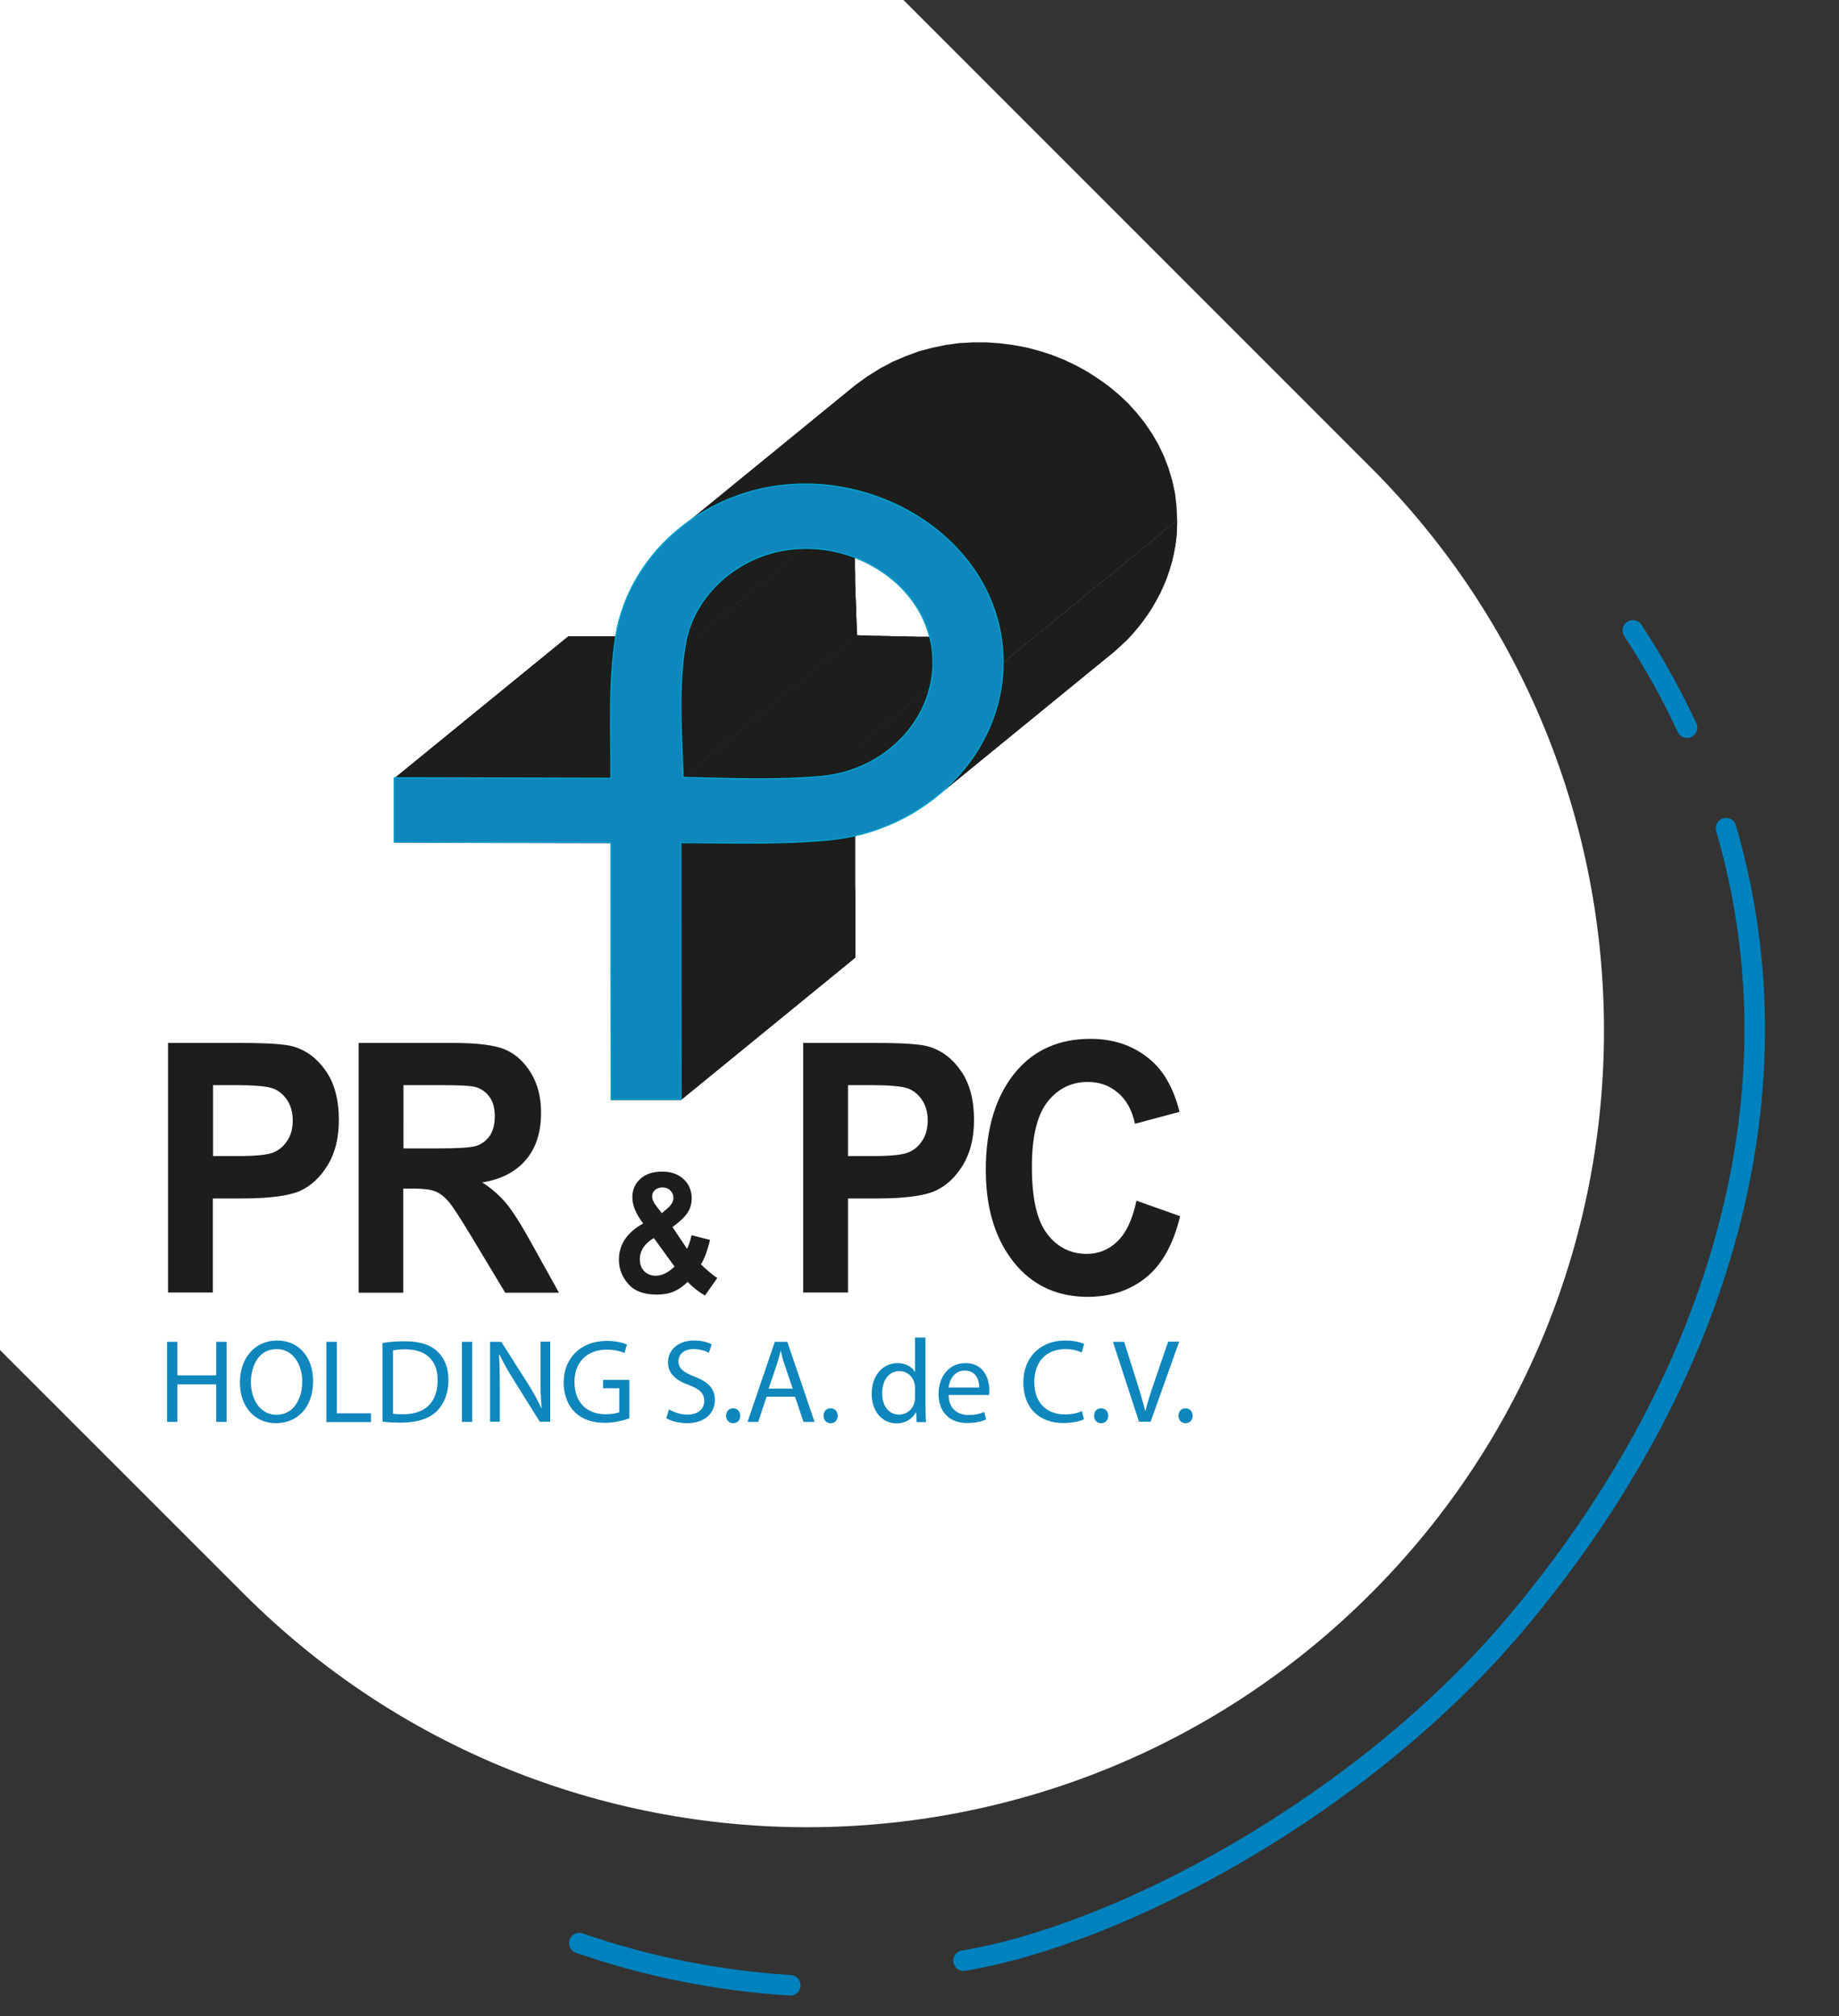 <?xml version="1.0" encoding="UTF-8"?> <!-- Generator: Adobe Illustrator 25.2.1, SVG Export Plug-In . SVG Version: 6.00 Build 0) --> <svg xmlns="http://www.w3.org/2000/svg" xmlns:xlink="http://www.w3.org/1999/xlink" version="1.1" id="Capa_1" x="0px" y="0px" viewBox="0 0 985 1080" style="enable-background:new 0 0 985 1080;" xml:space="preserve"><rect x="0" y="0" width="985" height="1080" fill="#333333" stroke="none"/> <style type="text/css"> .st0{fill:#FFFFFF;} .st1{fill:none;stroke:#0082BE;stroke-width:11;stroke-linecap:round;stroke-miterlimit:10;} .st2{fill-rule:evenodd;clip-rule:evenodd;fill:#1D1D1B;} .st3{fill:#1D1D1B;} .st4{fill:#0F86BC;stroke:#00A9D4;stroke-width:0.566;stroke-miterlimit:10;} .st5{fill:#0F86BC;} </style> <path class="st0" d="M-0.4,722.8l131,131c166.7,166.7,436.8,166.7,603.5,0l0,0c166.7-166.7,166.7-436.8,0-603.5L483.9,0L0,0 L-0.4,722.8z"></path> <path class="st1" d="M310.3,1040.9c36.6,12.7,74.7,20.2,113,22.6"></path> <path class="st1" d="M903.6,389.8c-8.3-17.9-18-35.3-29-52.1"></path> <path class="st1" d="M516.1,1050.3c82.7-13.6,212.3-81.8,295.2-179.9c105.9-125.3,156.2-279.5,113.2-426.7"></path> <g> <g> <g> <g> <polygon class="st2" points="364.6,451.8 458,375.5 458,379.8 458,384 458,388.3 458,392.6 458,396.9 458,401.2 458,405.5 458,409.8 458,414 458,418.3 458,422.6 458,426.9 458,431.2 458,435.5 458,439.8 458,444.1 458,448.4 458,452.7 458,457 458,461.3 458,465.6 458,469.9 458,474.2 458.1,478.5 458.1,482.8 458.1,487.1 458.1,491.5 458.1,495.8 458.1,500.1 458.1,504.4 458.1,508.7 458.1,513 364.7,589.3 364.7,585 364.7,580.7 364.7,576.4 364.7,572 364.7,567.7 364.7,563.4 364.7,559.1 364.7,554.8 364.7,550.5 364.7,546.2 364.6,541.9 364.6,537.6 364.6,533.3 364.6,529 364.6,524.7 364.6,520.4 364.6,516.1 364.6,511.8 364.6,507.5 364.6,503.2 364.6,498.9 364.6,494.6 364.6,490.3 364.6,486.1 364.6,481.8 364.6,477.5 364.6,473.2 364.6,468.9 364.6,464.6 364.6,460.3 364.6,456.1 "></polygon> <polygon class="st2" points="537.1,355.1 630.5,278.8 630.4,283.4 630.1,287.9 629.5,292.3 628.7,296.7 627.7,301 626.4,305.3 625,309.5 623.3,313.6 621.5,317.6 619.4,321.5 617.2,325.4 614.8,329.1 612.2,332.7 609.5,336.2 606.6,339.6 603.5,342.9 600.2,346 596.9,349 503.5,425.3 506.8,422.3 510.1,419.2 513.2,415.9 516.1,412.5 518.8,409 521.4,405.4 523.8,401.7 526,397.8 528.1,393.9 529.9,389.9 531.6,385.8 533,381.6 534.2,377.3 535.3,373 536.1,368.6 536.7,364.2 537,359.7 "></polygon> <polygon class="st2" points="439.7,416.1 533.1,339.8 536.2,339.4 539.3,338.9 542.4,338.3 545.4,337.5 548.3,336.6 551.2,335.6 554,334.5 556.7,333.3 559.4,331.9 561.9,330.5 564.4,328.9 566.9,327.3 569.2,325.6 571.5,323.7 478,400 475.8,401.9 473.5,403.6 471.1,405.3 468.6,406.8 466,408.3 463.3,409.6 460.6,410.8 457.8,411.9 454.9,412.9 452,413.8 449,414.6 445.9,415.2 442.8,415.7 "></polygon> <polygon class="st2" points="211,417.1 304.5,340.8 308.1,340.8 311.7,340.8 315.3,340.8 319,340.8 322.6,340.8 326.2,340.8 329.8,340.9 333.5,340.9 337.1,340.9 340.7,340.9 344.4,340.9 348,340.9 351.6,340.9 355.2,340.9 358.9,340.9 362.5,340.9 366.1,340.9 369.7,340.9 373.4,341 377,341 380.6,341 384.3,341 387.9,341 391.5,341 395.1,341 398.7,341 402.4,341 406,341 409.6,341 413.2,341 416.8,341 420.5,341 327.1,417.3 323.5,417.3 319.8,417.3 316.2,417.3 312.6,417.3 309,417.3 305.4,417.3 301.7,417.3 298.1,417.3 294.5,417.3 290.9,417.3 287.2,417.3 283.6,417.3 280,417.3 276.4,417.3 272.7,417.2 269.1,417.2 265.5,417.2 261.9,417.2 258.2,417.2 254.6,417.2 251,417.2 247.3,417.2 243.7,417.2 240.1,417.2 236.5,417.2 232.8,417.1 229.2,417.1 225.6,417.1 221.9,417.1 218.3,417.1 214.7,417.1 "></polygon> <polygon class="st2" points="365.7,416.6 459.1,340.3 461.4,340.4 463.7,340.4 466,340.5 468.3,340.6 470.6,340.6 472.9,340.7 475.2,340.7 477.6,340.8 479.9,340.9 482.2,340.9 484.5,340.9 486.8,341 489.1,341 491.5,341.1 493.8,341.1 496.1,341.1 498.4,341.1 500.7,341.1 503.1,341.1 505.4,341.1 507.7,341.1 510,341 512.3,341 514.6,340.9 517,340.8 519.3,340.7 521.6,340.6 523.9,340.5 526.2,340.3 528.5,340.2 530.8,340 533.1,339.8 439.7,416.1 437.4,416.3 435.1,416.5 432.8,416.6 430.5,416.8 428.2,416.9 425.9,417 423.6,417.1 421.2,417.2 418.9,417.3 416.6,417.3 414.3,417.4 412,417.4 409.7,417.4 407.3,417.4 405,417.4 402.7,417.4 400.4,417.4 398.1,417.4 395.7,417.3 393.4,417.3 391.1,417.2 388.8,417.2 386.5,417.2 384.2,417.1 381.8,417 379.5,417 377.2,416.9 374.9,416.9 372.6,416.8 370.3,416.7 368,416.7 "></polygon> <polygon class="st2" points="389.3,308.6 482.7,232.3 481.6,233.2 480.5,234.1 479.4,235.1 478.4,236 477.4,237 476.4,238 475.4,239 474.5,240 473.6,241.1 472.7,242.2 471.8,243.3 471,244.4 470.2,245.5 469.4,246.6 468.6,247.8 467.9,249 467.2,250.1 466.5,251.4 465.9,252.6 465.2,253.8 464.6,255.1 464.1,256.3 463.5,257.6 463,258.9 462.6,260.2 462.1,261.5 461.7,262.9 461.3,264.2 461,265.6 460.7,266.9 460.4,268.3 460.2,269.7 366.8,346 367,344.6 367.3,343.2 367.6,341.9 367.9,340.5 368.3,339.2 368.7,337.8 369.2,336.5 369.6,335.2 370.1,333.9 370.7,332.6 371.2,331.4 371.8,330.1 372.4,328.9 373.1,327.7 373.8,326.4 374.5,325.3 375.2,324.1 376,322.9 376.8,321.8 377.6,320.7 378.4,319.6 379.3,318.5 380.2,317.4 381.1,316.3 382,315.3 383,314.3 384,313.3 385,312.3 386,311.4 387.1,310.4 388.2,309.5 "></polygon> <polygon class="st2" points="364.7,282.6 458.1,206.3 464.6,201.6 471.3,197.4 478.1,193.8 485.1,190.8 492.1,188.2 499.3,186.3 506.5,184.8 513.8,183.8 521,183.4 528.3,183.4 535.5,183.9 542.6,184.8 549.6,186.1 556.5,187.9 563.3,190.1 569.9,192.7 576.2,195.7 582.4,199.1 588.3,202.9 593.9,206.9 599.3,211.4 604.3,216.1 608.9,221.2 613.2,226.6 617,232.2 620.5,238.2 623.4,244.3 625.9,250.8 627.9,257.5 629.4,264.4 630.2,271.5 630.5,278.8 537.1,355.1 536.8,347.8 535.9,340.7 534.5,333.8 532.5,327.1 530,320.6 527,314.5 523.6,308.5 519.8,302.9 515.5,297.5 510.9,292.4 505.9,287.7 500.5,283.2 494.9,279.2 489,275.4 482.8,272 476.5,269.1 469.9,266.5 463.1,264.2 456.2,262.4 449.2,261.1 442.1,260.2 434.9,259.7 427.6,259.7 420.4,260.1 413.1,261.1 405.9,262.6 398.8,264.5 391.7,267.1 384.7,270.1 377.9,273.7 371.2,277.9 "></polygon> <polygon class="st2" points="366.8,346 460.2,269.7 459.8,271.9 459.5,274.1 459.3,276.2 459,278.4 458.8,280.6 458.6,282.8 458.4,285 458.3,287.2 458.2,289.4 458.1,291.7 458,293.9 458,296.1 457.9,298.3 457.9,300.5 457.9,302.7 457.9,304.9 458,307.2 458,309.4 458,311.6 458.1,313.8 458.2,316 458.2,318.2 458.3,320.5 458.4,322.7 458.5,324.9 458.6,327.1 458.6,329.3 458.7,331.5 458.8,333.7 458.9,335.9 459,338.1 459.1,340.3 365.7,416.6 365.6,414.4 365.5,412.2 365.4,410 365.4,407.8 365.3,405.6 365.2,403.4 365.1,401.2 365,399 364.9,396.8 364.8,394.6 364.8,392.3 364.7,390.1 364.6,387.9 364.6,385.7 364.5,383.5 364.5,381.2 364.5,379 364.5,376.8 364.5,374.6 364.6,372.4 364.6,370.2 364.7,368 364.8,365.8 364.9,363.5 365,361.3 365.2,359.1 365.4,356.9 365.6,354.7 365.9,352.5 366.1,350.3 366.4,348.2 "></polygon> <polygon class="st2" points="364.6,451.8 458,375.5 458,379.8 458,384 458,388.3 458,392.6 458,396.9 458,401.2 458,405.5 458,409.8 458,414 458,418.3 458,422.6 458,426.9 458,431.2 458,435.5 458,439.8 458,444.1 458,448.4 458,452.7 458,457 458,461.3 458,465.6 458,469.9 458,474.2 458.1,478.5 458.1,482.8 458.1,487.1 458.1,491.5 458.1,495.8 458.1,500.1 458.1,504.4 458.1,508.7 458.1,513 364.7,589.3 364.7,585 364.7,580.7 364.7,576.4 364.7,572 364.7,567.7 364.7,563.4 364.7,559.1 364.7,554.8 364.7,550.5 364.7,546.2 364.6,541.9 364.6,537.6 364.6,533.3 364.6,529 364.6,524.7 364.6,520.4 364.6,516.1 364.6,511.8 364.6,507.5 364.6,503.2 364.6,498.9 364.6,494.6 364.6,490.3 364.6,486.1 364.6,481.8 364.6,477.5 364.6,473.2 364.6,468.9 364.6,464.6 364.6,460.3 364.6,456.1 "></polygon> <polygon class="st2" points="537.1,355.1 630.5,278.8 630.4,283.4 630.1,287.9 629.5,292.3 628.7,296.7 627.7,301 626.4,305.3 625,309.5 623.3,313.6 621.5,317.6 619.4,321.5 617.2,325.4 614.8,329.1 612.2,332.7 609.5,336.2 606.6,339.6 603.5,342.9 600.2,346 596.9,349 503.5,425.3 506.8,422.3 510.1,419.2 513.2,415.9 516.1,412.5 518.8,409 521.4,405.4 523.8,401.7 526,397.8 528.1,393.9 529.9,389.9 531.6,385.8 533,381.6 534.2,377.3 535.3,373 536.1,368.6 536.7,364.2 537,359.7 "></polygon> <polygon class="st2" points="439.7,416.1 533.1,339.8 536.2,339.4 539.3,338.9 542.4,338.3 545.4,337.5 548.3,336.6 551.2,335.6 554,334.5 556.7,333.3 559.4,331.9 561.9,330.5 564.4,328.9 566.9,327.3 569.2,325.6 571.5,323.7 478,400 475.8,401.9 473.5,403.6 471.1,405.3 468.6,406.8 466,408.3 463.3,409.6 460.6,410.8 457.8,411.9 454.9,412.9 452,413.8 449,414.6 445.9,415.2 442.8,415.7 "></polygon> <polygon class="st2" points="211,417.1 304.5,340.8 308.1,340.8 311.7,340.8 315.3,340.8 319,340.8 322.6,340.8 326.2,340.8 329.8,340.9 333.5,340.9 337.1,340.9 340.7,340.9 344.4,340.9 348,340.9 351.6,340.9 355.2,340.9 358.9,340.9 362.5,340.9 366.1,340.9 369.7,340.9 373.4,341 377,341 380.6,341 384.3,341 387.9,341 391.5,341 395.1,341 398.7,341 402.4,341 406,341 409.6,341 413.2,341 416.8,341 420.5,341 327.1,417.3 323.5,417.3 319.8,417.3 316.2,417.3 312.6,417.3 309,417.3 305.4,417.3 301.7,417.3 298.1,417.3 294.5,417.3 290.9,417.3 287.2,417.3 283.6,417.3 280,417.3 276.4,417.3 272.7,417.2 269.1,417.2 265.5,417.2 261.9,417.2 258.2,417.2 254.6,417.2 251,417.2 247.3,417.2 243.7,417.2 240.1,417.2 236.5,417.2 232.8,417.1 229.2,417.1 225.6,417.1 221.9,417.1 218.3,417.1 214.7,417.1 "></polygon> <polygon class="st2" points="365.7,416.6 459.1,340.3 461.4,340.4 463.7,340.4 466,340.5 468.3,340.6 470.6,340.6 472.9,340.7 475.2,340.7 477.6,340.8 479.9,340.9 482.2,340.9 484.5,340.9 486.8,341 489.1,341 491.5,341.1 493.8,341.1 496.1,341.1 498.4,341.1 500.7,341.1 503.1,341.1 505.4,341.1 507.7,341.1 510,341 512.3,341 514.6,340.9 517,340.8 519.3,340.7 521.6,340.6 523.9,340.5 526.2,340.3 528.5,340.2 530.8,340 533.1,339.8 439.7,416.1 437.4,416.3 435.1,416.5 432.8,416.6 430.5,416.8 428.2,416.9 425.9,417 423.6,417.1 421.2,417.2 418.9,417.3 416.6,417.3 414.3,417.4 412,417.4 409.7,417.4 407.3,417.4 405,417.4 402.7,417.4 400.4,417.4 398.1,417.4 395.7,417.3 393.4,417.3 391.1,417.2 388.8,417.2 386.5,417.2 384.2,417.1 381.8,417 379.5,417 377.2,416.9 374.9,416.9 372.6,416.8 370.3,416.7 368,416.7 "></polygon> <polygon class="st2" points="389.3,308.6 482.7,232.3 481.6,233.2 480.5,234.1 479.4,235.1 478.4,236 477.4,237 476.4,238 475.4,239 474.5,240 473.6,241.1 472.7,242.2 471.8,243.3 471,244.4 470.2,245.5 469.4,246.6 468.6,247.8 467.9,249 467.2,250.1 466.5,251.4 465.9,252.6 465.2,253.8 464.6,255.1 464.1,256.3 463.5,257.6 463,258.9 462.6,260.2 462.1,261.5 461.7,262.9 461.3,264.2 461,265.6 460.7,266.9 460.4,268.3 460.2,269.7 366.8,346 367,344.6 367.3,343.2 367.6,341.9 367.9,340.5 368.3,339.2 368.7,337.8 369.2,336.5 369.6,335.2 370.1,333.9 370.7,332.6 371.2,331.4 371.8,330.1 372.4,328.9 373.1,327.7 373.8,326.4 374.5,325.3 375.2,324.1 376,322.9 376.8,321.8 377.6,320.7 378.4,319.6 379.3,318.5 380.2,317.4 381.1,316.3 382,315.3 383,314.3 384,313.3 385,312.3 386,311.4 387.1,310.4 388.2,309.5 "></polygon> <polygon class="st2" points="366.8,346 460.2,269.7 459.8,271.9 459.5,274.1 459.3,276.2 459,278.4 458.8,280.6 458.6,282.8 458.4,285 458.3,287.2 458.2,289.4 458.1,291.7 458,293.9 458,296.1 457.9,298.3 457.9,300.5 457.9,302.7 457.9,304.9 458,307.2 458,309.4 458,311.6 458.1,313.8 458.2,316 458.2,318.2 458.3,320.5 458.4,322.7 458.5,324.9 458.6,327.1 458.6,329.3 458.7,331.5 458.8,333.7 458.9,335.9 459,338.1 459.1,340.3 365.7,416.6 365.6,414.4 365.5,412.2 365.4,410 365.4,407.8 365.3,405.6 365.2,403.4 365.1,401.2 365,399 364.9,396.8 364.8,394.6 364.8,392.3 364.7,390.1 364.6,387.9 364.6,385.7 364.5,383.5 364.5,381.2 364.5,379 364.5,376.8 364.5,374.6 364.6,372.4 364.6,370.2 364.7,368 364.8,365.8 364.9,363.5 365,361.3 365.2,359.1 365.4,356.9 365.6,354.7 365.9,352.5 366.1,350.3 366.4,348.2 "></polygon> </g> <path class="st3" d="M329.6,341c3.8-23.2,16.6-43.7,35.1-58.4c68-53.8,172.4-6.6,172.4,72.5c0,48.8-40.9,90.3-93.8,95.2 c-26,2.4-52.6,1.5-78.8,1.5c0,45.6,0,91.5,0.1,137.5h-37.5c-0.1-45.9-0.1-91.7-0.1-137.6c-38.7,0-77.4-0.2-116-0.3v-34.4 c38.7,0.1,77.4,0.2,116,0.3C327.1,392.3,325.6,365.9,329.6,341L329.6,341z M365.7,416.6c24.5,0.5,49.5,1.7,74-0.6 c33.8-3.1,59.8-29.9,59.8-60.9c0-50.5-66.8-80.8-110.2-46.5c-11.9,9.4-20.1,22.5-22.5,37.3C363,369.2,364.9,393.2,365.7,416.6z"></path> <path class="st4" d="M329.8,340.7c3.8-23.2,16.6-43.7,35.1-58.4c68-53.8,172.4-6.6,172.4,72.5c0,48.8-40.9,90.3-93.8,95.2 c-26,2.4-52.6,1.5-78.8,1.4c0,45.7,0,91.5,0.1,137.5h-37.5c-0.1-45.9-0.1-91.7-0.1-137.6c-38.7,0-77.4-0.1-116-0.3v-34.4 c38.7,0.1,77.4,0.2,116,0.3C327.3,392,325.8,365.6,329.8,340.7L329.8,340.7z M365.9,416.4c24.6,0.6,49.5,1.7,74-0.5 c33.8-3.1,59.8-29.9,59.8-61c0-50.5-66.8-80.8-110.2-46.5c-11.9,9.4-20.1,22.5-22.5,37.3C363.2,369,365.1,393,365.9,416.4z"></path> </g> <g> <path class="st3" d="M90,692.4V558.7h38.8c14.4,0,23.9,0.6,28.3,1.9c7.1,2.1,12.9,6.5,17.5,13.2c4.6,6.7,6.9,15.4,6.9,26.1 c0,9.7-2,17.8-6,24.3c-4,6.5-8.9,11.1-14.9,13.8c-6,2.6-16.2,4-30.8,4h-15.8v50.4H90z M114.1,581.3v38h13.4 c9,0,15.1-0.6,18.3-1.7c3.2-1.2,5.9-3.2,7.9-6.3c2.1-3,3.1-6.7,3.1-11.1c0-4.4-1.1-8.2-3.2-11.2c-2.1-3-4.8-5.1-7.9-6.1 c-3.1-1-9.7-1.6-19.8-1.6H114.1z"></path> <path class="st3" d="M192.1,692.4V558.7h50.8c13,0,22.3,1.2,27.8,3.6c5.6,2.4,10.1,6.6,13.7,12.5c3.6,5.9,5.4,13,5.4,21.3 c0,10.5-2.7,18.9-8.2,25.3c-5.5,6.4-13.2,10.4-23.3,12c5.2,3.4,9.4,7.1,12.8,11.2c3.4,4,8,11.3,13.8,21.8l14.5,26.1h-28.8 l-17.5-29.1c-6.3-10.5-10.6-17.1-12.8-19.7c-2.3-2.6-4.6-4.5-7.2-5.5c-2.5-1-6.6-1.5-12.1-1.5h-5v55.8H192.1z M216.1,615.2H234 c10.9,0,17.9-0.4,20.9-1.3c3-0.9,5.4-2.7,7.3-5.3c1.9-2.7,2.8-6.2,2.8-10.7c0-4.3-0.9-7.7-2.8-10.3c-1.9-2.6-4.4-4.4-7.6-5.3 c-2.3-0.7-8.8-1-19.6-1h-18.9V615.2z"></path> <path class="st3" d="M384.2,684.6l-6.6,9.4c-3.2-1.8-6.3-4.2-9.3-7.3c-2.4,2.4-4.9,4.1-7.5,5.2c-2.6,1.1-5.6,1.6-9.1,1.6 c-6.9,0-11.9-1.9-15.2-5.7c-3.3-3.8-5-8.1-5-12.9c0-8.2,4.3-14.7,13-19.5c-3.9-5.1-5.8-9.8-5.8-14c0-4.1,1.5-7.4,4.4-10 c2.9-2.6,6.8-3.8,11.6-3.8c4.6,0,8.4,1.3,11.4,4c2.9,2.7,4.4,6.2,4.4,10.4c0,2.7-0.7,5.3-2.2,7.6c-1.5,2.3-4.2,4.9-8.1,7.7 l7.8,11.7c0.9-1.8,1.7-4.2,2.4-7.3l9.9,2.5c-1.5,6.2-3.2,10.6-4.9,13.1c1.2,1.2,2.8,2.6,4.7,4.2S383.3,684.1,384.2,684.6z M350.2,663.2c-2.4,1.4-4.3,3.1-5.6,5.1c-1.3,2-1.9,4.1-1.9,6.2c0,2.7,0.8,4.9,2.4,6.5c1.6,1.6,3.6,2.4,6.1,2.4 c3.3,0,6.6-1.6,10.1-4.9L350.2,663.2z M354.5,649.9l2.9-2.5c2.2-1.9,3.3-3.7,3.3-5.6c0-1.7-0.6-3-1.7-4.1 c-1.1-1.1-2.5-1.6-4.2-1.6c-1.6,0-3,0.5-4,1.4c-1,0.9-1.5,2.1-1.5,3.4c0,1.5,0.8,3.4,2.5,5.5L354.5,649.9z"></path> <path class="st3" d="M430.2,692.4V558.7h38.8c14.4,0,23.9,0.6,28.3,1.9c7.1,2.1,12.9,6.5,17.5,13.2c4.6,6.7,6.9,15.4,6.9,26.1 c0,9.7-2,17.8-6,24.3c-4,6.5-8.9,11.1-14.9,13.8c-6,2.6-16.2,4-30.8,4h-15.8v50.4H430.2z M454.2,581.3v38h13.4 c9,0,15.1-0.6,18.3-1.7c3.2-1.2,5.9-3.2,7.9-6.3c2.1-3,3.1-6.7,3.1-11.1c0-4.4-1.1-8.2-3.2-11.2c-2.1-3-4.8-5.1-7.9-6.1 c-3.1-1-9.7-1.6-19.8-1.6H454.2z"></path> <path class="st3" d="M608.7,643.2l23.4,8.3c-3.6,15-9.7,25.9-18.2,32.8c-8.5,6.9-18.9,10.4-31.3,10.4c-15.6,0-28.2-5.5-37.9-16.5 c-11.1-12.7-16.7-29.9-16.7-51.4c0-22.8,5.6-40.6,16.8-53.5c9.8-11.2,22.9-16.8,39.3-16.8c13.4,0,24.6,4.2,33.6,12.6 c6.4,6,11.1,14.8,14.1,26.5l-23.9,6.4c-1.5-7.2-4.6-12.8-9.1-16.6c-4.5-3.9-9.9-5.8-16.1-5.8c-8.8,0-16,3.5-21.6,10.6 c-5.6,7.1-8.4,18.7-8.4,34.9c0,16.8,2.7,28.8,8.2,35.9c5.4,7.1,12.5,10.7,21.2,10.7c6.4,0,11.9-2.3,16.5-6.8 C603.3,660.3,606.6,653.1,608.7,643.2z"></path> </g> </g> <g> <path class="st5" d="M95,718.8v18h20.8v-18h5.6v42.9h-5.6v-20.1H95v20.1h-5.5v-42.9H95z"></path> <path class="st5" d="M167.7,739.8c0,14.8-9,22.6-19.9,22.6c-11.3,0-19.3-8.8-19.3-21.8c0-13.6,8.5-22.5,19.9-22.5 C160.1,718.1,167.7,727.1,167.7,739.8z M134.4,740.5c0,9.2,5,17.4,13.7,17.4c8.8,0,13.8-8.1,13.8-17.8c0-8.5-4.5-17.4-13.7-17.4 C139,722.6,134.4,731.1,134.4,740.5z"></path> <path class="st5" d="M174.9,718.8h5.5v38.3h18.3v4.7h-23.9V718.8z"></path> <path class="st5" d="M204.9,719.4c3.4-0.5,7.4-0.9,11.8-0.9c8,0,13.6,1.8,17.4,5.3c3.8,3.5,6.1,8.5,6.1,15.4 c0,7-2.2,12.7-6.2,16.7c-4,4-10.6,6.2-19,6.2c-3.9,0-7.3-0.2-10.1-0.5V719.4z M210.5,757.3c1.4,0.3,3.4,0.3,5.6,0.3 c11.8,0,18.3-6.6,18.3-18.2c0.1-10.1-5.7-16.6-17.4-16.6c-2.9,0-5,0.3-6.5,0.6V757.3z"></path> <path class="st5" d="M252.9,718.8v42.9h-5.5v-42.9H252.9z"></path> <path class="st5" d="M262.5,761.7v-42.9h6l13.8,21.7c3.2,5,5.7,9.6,7.7,13.9l0.1-0.1c-0.5-5.7-0.6-11-0.6-17.6v-18h5.2v42.9h-5.6 l-13.6-21.8c-3-4.8-5.9-9.7-8-14.3l-0.2,0.1c0.3,5.4,0.4,10.6,0.4,17.7v18.3H262.5z"></path> <path class="st5" d="M337.1,759.8c-2.5,0.9-7.4,2.4-13.2,2.4c-6.5,0-11.8-1.7-16-5.7c-3.7-3.6-6-9.3-6-16 c0.1-12.8,8.9-22.2,23.2-22.2c5,0,8.9,1.1,10.7,2l-1.3,4.5c-2.3-1-5.2-1.8-9.5-1.8c-10.4,0-17.3,6.5-17.3,17.3 c0,10.9,6.6,17.3,16.6,17.3c3.6,0,6.1-0.5,7.4-1.1v-12.8H323v-4.5h14.1V759.8z"></path> <path class="st5" d="M358.3,755c2.5,1.5,6.1,2.8,9.9,2.8c5.7,0,9-3,9-7.3c0-4-2.3-6.3-8.1-8.5c-7-2.5-11.3-6.1-11.3-12.2 c0-6.7,5.5-11.7,13.9-11.7c4.4,0,7.6,1,9.5,2.1l-1.5,4.5c-1.4-0.8-4.3-2-8.2-2c-5.9,0-8.1,3.5-8.1,6.4c0,4,2.6,6,8.5,8.3 c7.3,2.8,11,6.3,11,12.6c0,6.6-4.9,12.4-15,12.4c-4.1,0-8.7-1.2-11-2.7L358.3,755z"></path> <path class="st5" d="M388.9,758.4c0-2.4,1.6-4,3.8-4s3.8,1.7,3.8,4c0,2.3-1.5,4-3.8,4C390.4,762.4,388.9,760.7,388.9,758.4z"></path> <path class="st5" d="M410.6,748.2l-4.5,13.5h-5.7l14.6-42.9h6.7l14.6,42.9h-5.9l-4.6-13.5H410.6z M424.6,743.9l-4.2-12.4 c-1-2.8-1.6-5.3-2.2-7.8h-0.1c-0.6,2.5-1.3,5.2-2.2,7.8l-4.2,12.4H424.6z"></path> <path class="st5" d="M441.1,758.4c0-2.4,1.6-4,3.8-4s3.8,1.7,3.8,4c0,2.3-1.5,4-3.8,4C442.6,762.4,441.1,760.7,441.1,758.4z"></path> <path class="st5" d="M495.7,716.5v37.3c0,2.7,0.1,5.9,0.3,8h-5l-0.3-5.3h-0.1c-1.7,3.4-5.5,6-10.5,6c-7.4,0-13.2-6.3-13.2-15.7 c-0.1-10.3,6.3-16.6,13.8-16.6c4.7,0,7.9,2.2,9.3,4.7h0.1v-18.4H495.7z M490.1,743.4c0-0.7-0.1-1.7-0.3-2.4 c-0.8-3.6-3.9-6.5-8.1-6.5c-5.8,0-9.2,5.1-9.2,11.9c0,6.2,3.1,11.4,9.1,11.4c3.8,0,7.2-2.5,8.2-6.7c0.2-0.8,0.3-1.5,0.3-2.4V743.4 z"></path> <path class="st5" d="M508.1,747.3c0.1,7.6,5,10.7,10.6,10.7c4,0,6.4-0.7,8.5-1.6l1,4c-2,0.9-5.3,1.9-10.3,1.9 c-9.5,0-15.2-6.2-15.2-15.5c0-9.3,5.5-16.6,14.5-16.6c10.1,0,12.7,8.9,12.7,14.5c0,1.1-0.1,2-0.2,2.6H508.1z M524.5,743.3 c0.1-3.6-1.5-9.1-7.8-9.1c-5.7,0-8.2,5.2-8.6,9.1H524.5z"></path> <path class="st5" d="M580.6,760.3c-2,1-6.1,2-11.3,2c-12.1,0-21.2-7.6-21.2-21.7c0-13.4,9.1-22.5,22.4-22.5 c5.3,0,8.7,1.1,10.2,1.9l-1.3,4.5c-2.1-1-5.1-1.8-8.7-1.8c-10.1,0-16.7,6.4-16.7,17.7c0,10.5,6,17.3,16.5,17.3 c3.4,0,6.8-0.7,9-1.8L580.6,760.3z"></path> <path class="st5" d="M586,758.4c0-2.4,1.6-4,3.8-4c2.2,0,3.8,1.7,3.8,4c0,2.3-1.5,4-3.8,4C587.5,762.4,586,760.7,586,758.4z"></path> <path class="st5" d="M610.1,761.7l-14-42.9h6l6.7,21.1c1.8,5.8,3.4,11,4.6,16h0.1c1.2-5,3-10.4,4.9-16l7.3-21.2h5.9l-15.3,42.9 H610.1z"></path> <path class="st5" d="M631.2,758.4c0-2.4,1.6-4,3.8-4c2.2,0,3.8,1.7,3.8,4c0,2.3-1.5,4-3.8,4C632.7,762.4,631.2,760.7,631.2,758.4z "></path> </g> </g> </svg> 